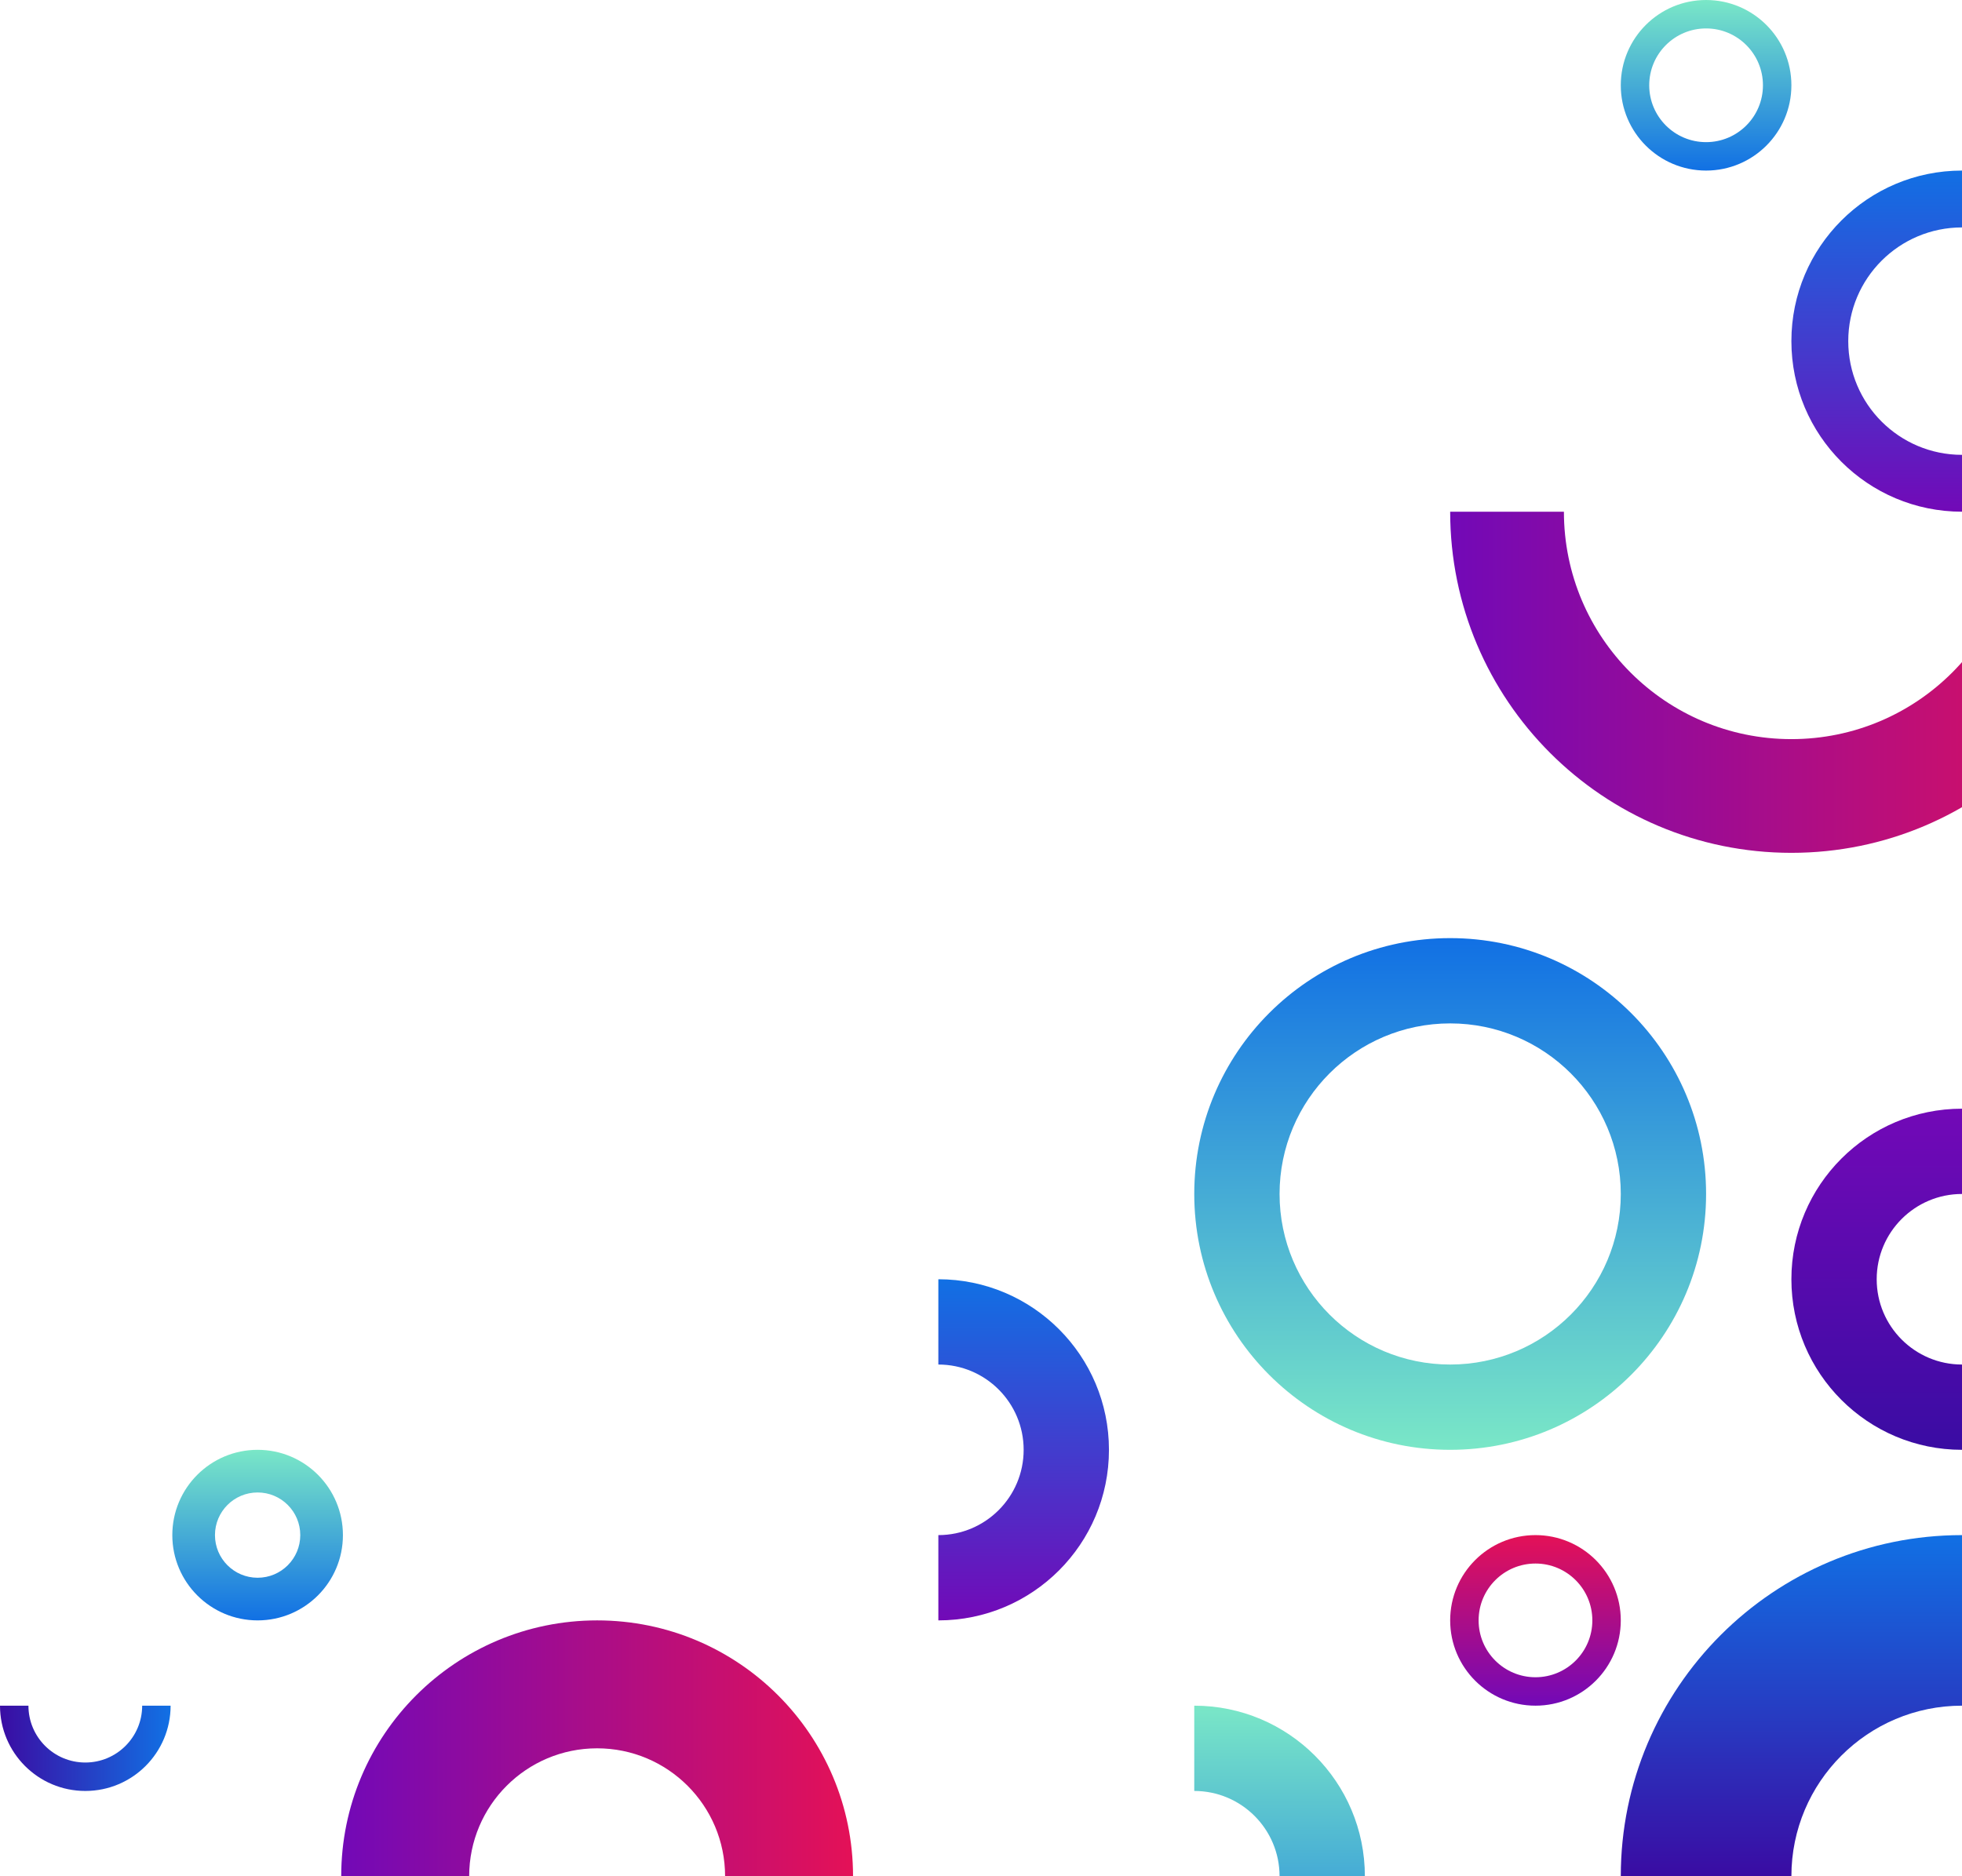 <svg width="1150" height="1100" viewBox="0 0 1150 1100" fill="none" xmlns="http://www.w3.org/2000/svg">
<path fill-rule="evenodd" clip-rule="evenodd" d="M850 550C932.843 550 1000 617.157 1000 700C1000 782.843 932.843 850 850 850C767.157 850 700 782.843 700 700C700 617.157 767.157 550 850 550ZM850 600C905.228 600 950 644.771 950 700C950 755.228 905.229 800 850 800C794.771 800 750 755.229 750 700C750 644.771 794.771 600 850 600Z" fill="url(#paint0_linear_303_5)"/>
<path d="M1250 300C1250 410.457 1160.46 500 1050 500C939.543 500 850 410.457 850 300L916.667 300C916.667 373.638 976.362 433.333 1050 433.333C1123.64 433.333 1183.33 373.638 1183.33 300L1250 300Z" fill="url(#paint1_linear_303_5)"/>
<path fill-rule="evenodd" clip-rule="evenodd" d="M151 950C178.614 950 201 927.614 201 900C201 872.386 178.614 850 151 850C123.386 850 101 872.386 101 900C101 927.614 123.386 950 151 950ZM151 925C164.807 925 176 913.807 176 900C176 886.193 164.807 875 151 875C137.193 875 126 886.193 126 900C126 913.807 137.193 925 151 925Z" fill="url(#paint2_linear_303_5)"/>
<path d="M700 1200L700 1150C727.614 1150 750 1127.61 750 1100C750 1072.39 727.614 1050 700 1050L700 1000C755.228 1000 800 1044.77 800 1100C800 1155.23 755.228 1200 700 1200Z" fill="url(#paint3_linear_303_5)"/>
<path d="M1150 650L1150 700C1122.39 700 1100 722.386 1100 750C1100 777.614 1122.39 800 1150 800L1150 850C1094.77 850 1050 805.228 1050 750C1050 694.772 1094.77 650 1150 650Z" fill="url(#paint4_linear_303_5)"/>
<path d="M1350 1100H1250C1250 1044.77 1205.23 1000 1150 1000C1094.77 1000 1050 1044.77 1050 1100H950C950 989.543 1039.54 900 1150 900C1260.46 900 1350 989.543 1350 1100Z" fill="url(#paint5_linear_303_5)"/>
<path fill-rule="evenodd" clip-rule="evenodd" d="M900 900C927.614 900 950 922.386 950 950C950 977.614 927.614 1000 900 1000C872.386 1000 850 977.614 850 950C850 922.386 872.386 900 900 900ZM900 916.667C918.41 916.667 933.333 931.59 933.333 950C933.333 968.409 918.41 983.333 900 983.333C881.59 983.333 866.667 968.41 866.667 950C866.667 931.59 881.59 916.667 900 916.667Z" fill="url(#paint6_linear_303_5)"/>
<path d="M500 1100L425 1100C425 1058.58 391.421 1025 350 1025C308.579 1025 275 1058.58 275 1100L200 1100C200 1017.16 267.157 950 350 950C432.843 950 500 1017.16 500 1100Z" fill="url(#paint7_linear_303_5)"/>
<path d="M550 950L550 900C577.614 900 600 877.614 600 850C600 822.386 577.614 800 550 800L550 750C605.228 750 650 794.772 650 850C650 905.228 605.228 950 550 950Z" fill="url(#paint8_linear_303_5)"/>
<path fill-rule="evenodd" clip-rule="evenodd" d="M1000 3.25826e-06C1027.61 8.4414e-07 1050 22.386 1050 50C1050 77.614 1027.61 100 1000 100C972.386 100 950 77.614 950 50C950 22.386 972.386 5.67237e-06 1000 3.25826e-06ZM1000 16.667C1018.41 16.667 1033.33 31.59 1033.33 50C1033.33 68.409 1018.41 83.333 1000 83.333C981.59 83.333 966.667 68.409 966.667 50C966.667 31.59 981.59 16.667 1000 16.667Z" fill="url(#paint9_linear_303_5)"/>
<path d="M1150 300C1094.77 300 1050 255.229 1050 200C1050 144.771 1094.77 100 1150 100L1150 133.333C1113.18 133.333 1083.33 163.181 1083.33 200C1083.33 236.819 1113.18 266.667 1150 266.667L1150 300Z" fill="url(#paint10_linear_303_5)"/>
<path d="M100 1000C100 1027.61 77.614 1050 50 1050C22.386 1050 -3.95874e-06 1027.61 -5.1658e-06 1000L16.667 1000C16.667 1018.41 31.59 1033.33 50 1033.33C68.409 1033.33 83.333 1018.41 83.333 1000L100 1000Z" fill="url(#paint11_linear_303_5)"/>
<defs>
<linearGradient id="paint0_linear_303_5" x1="850" y1="550" x2="850" y2="850" gradientUnits="userSpaceOnUse">
<stop stop-color="#1170E4"/>
<stop offset="1" stop-color="#7AE7C7"/>
</linearGradient>
<linearGradient id="paint1_linear_303_5" x1="1250" y1="400" x2="850" y2="400" gradientUnits="userSpaceOnUse">
<stop stop-color="#E41157"/>
<stop offset="1" stop-color="#7209B7"/>
</linearGradient>
<linearGradient id="paint2_linear_303_5" x1="151" y1="850" x2="151" y2="950" gradientUnits="userSpaceOnUse">
<stop stop-color="#7AE7C7"/>
<stop offset="1" stop-color="#1170E4"/>
</linearGradient>
<linearGradient id="paint3_linear_303_5" x1="750" y1="1000" x2="750" y2="1200" gradientUnits="userSpaceOnUse">
<stop stop-color="#7AE7C7"/>
<stop offset="1" stop-color="#1170E4"/>
</linearGradient>
<linearGradient id="paint4_linear_303_5" x1="1100" y1="650" x2="1100" y2="850" gradientUnits="userSpaceOnUse">
<stop stop-color="#7209B7"/>
<stop offset="1" stop-color="#3A0CA3"/>
</linearGradient>
<linearGradient id="paint5_linear_303_5" x1="1150" y1="900" x2="1150" y2="1100" gradientUnits="userSpaceOnUse">
<stop stop-color="#1170E4"/>
<stop offset="1" stop-color="#3A0CA3"/>
</linearGradient>
<linearGradient id="paint6_linear_303_5" x1="900" y1="900" x2="900" y2="1000" gradientUnits="userSpaceOnUse">
<stop stop-color="#E41157"/>
<stop offset="1" stop-color="#7209B7"/>
</linearGradient>
<linearGradient id="paint7_linear_303_5" x1="500" y1="1025" x2="200" y2="1025" gradientUnits="userSpaceOnUse">
<stop stop-color="#E41157"/>
<stop offset="1" stop-color="#7209B7"/>
</linearGradient>
<linearGradient id="paint8_linear_303_5" x1="600" y1="950" x2="600" y2="750" gradientUnits="userSpaceOnUse">
<stop stop-color="#7209B7"/>
<stop offset="1" stop-color="#1170E4"/>
</linearGradient>
<linearGradient id="paint9_linear_303_5" x1="1000" y1="3.25826e-06" x2="1000" y2="100" gradientUnits="userSpaceOnUse">
<stop stop-color="#7AE7C7"/>
<stop offset="1" stop-color="#1170E4"/>
</linearGradient>
<linearGradient id="paint10_linear_303_5" x1="1100" y1="100" x2="1100" y2="300" gradientUnits="userSpaceOnUse">
<stop stop-color="#1170E4"/>
<stop offset="1" stop-color="#7209B7"/>
</linearGradient>
<linearGradient id="paint11_linear_303_5" x1="6.95355e-06" y1="1025" x2="100" y2="1025" gradientUnits="userSpaceOnUse">
<stop stop-color="#3A0CA3"/>
<stop offset="1" stop-color="#1170E4"/>
</linearGradient>
</defs>
</svg>
